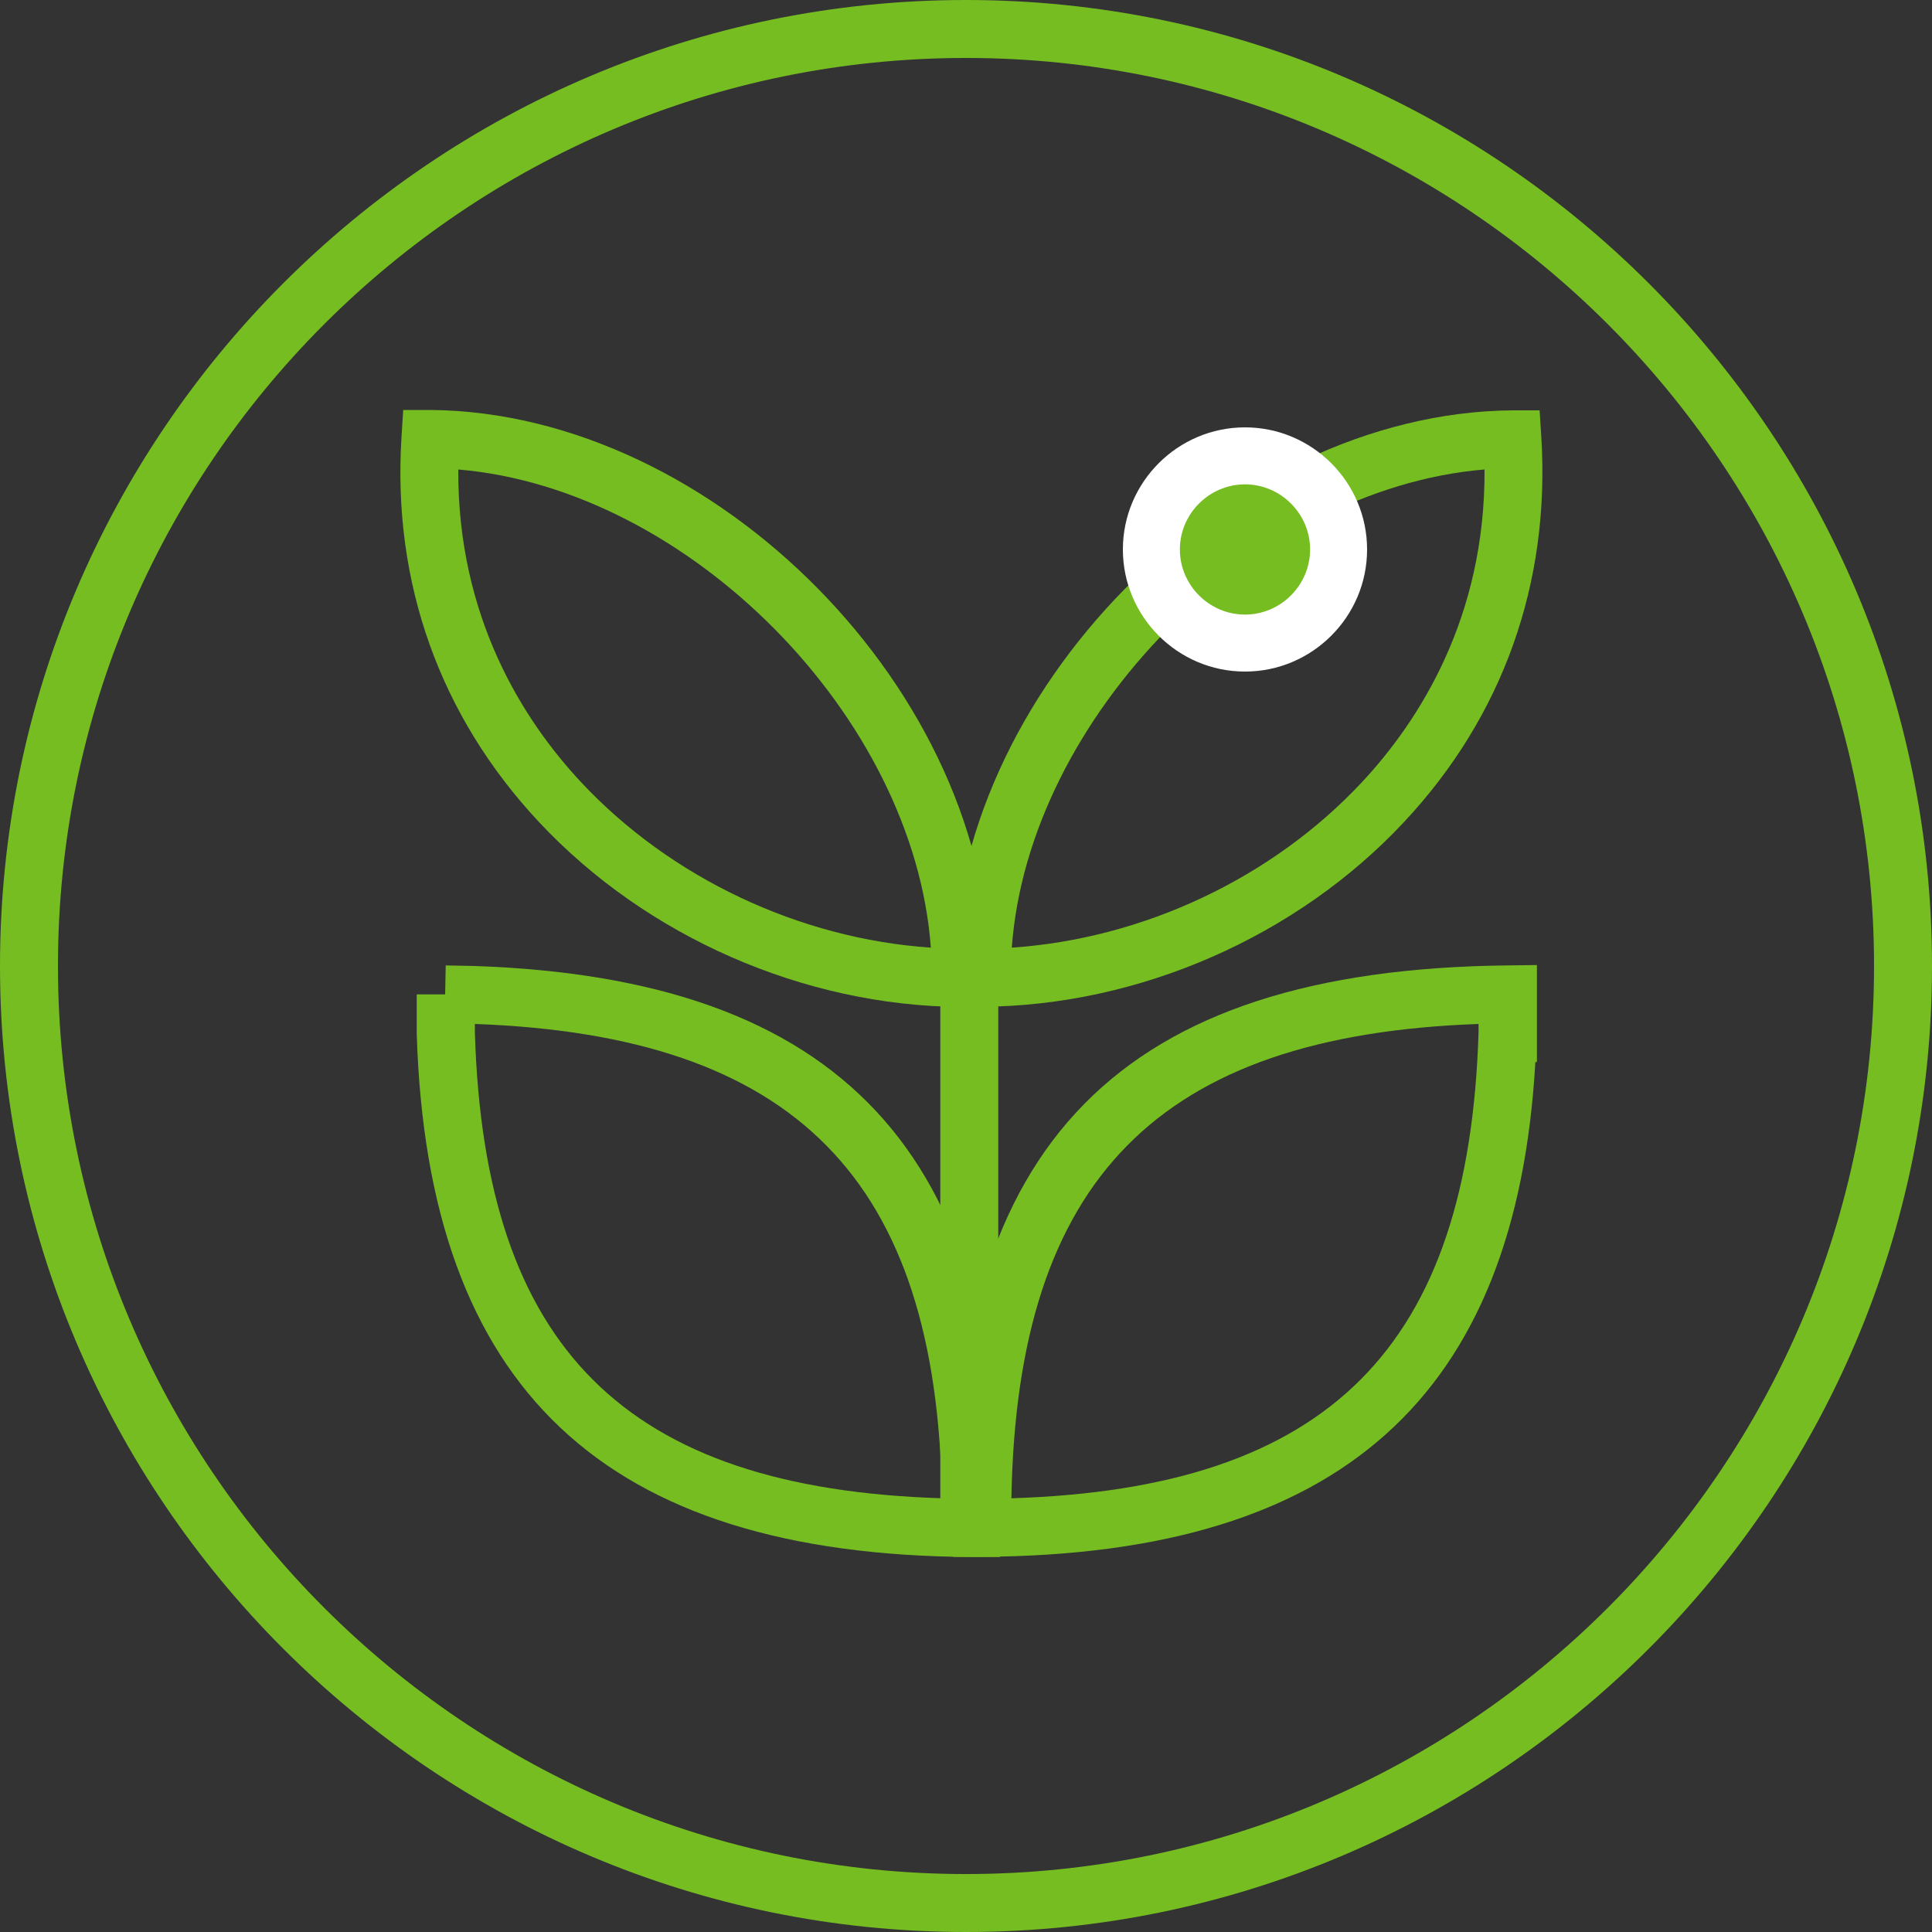 <svg viewBox="0 0 100 100" height="100" width="100" xmlns="http://www.w3.org/2000/svg" id="a"><rect x="0" y="0" width="100" height="100" fill="#333333" stroke="none"/><path fill="#76bd22" d="m50,100C22.43,100,0,77.57,0,50S22.43,0,50,0s50,22.43,50,50-22.43,50-50,50Zm0-97C24.08,3,3,24.08,3,50s21.08,47,47,47,47-21.08,47-47S75.92,3,50,3Z"></path><path fill="#76bd22" d="m49.35,80.59v-1.5c-.17-19.93,8.68-28.91,28.68-29.12l1.52-.02v5.02h-.08c-.99,17.35-10.12,25.5-28.61,25.61h-1.5Zm27.19-27.59c-16.58.59-23.9,8.03-24.19,24.55,16.43-.51,23.68-7.8,24.18-24.13v-.42Z"></path><path fill="#76bd22" d="m51.75,80.59h-1.5c-19-.12-28.11-8.72-28.68-27.07v-2.05s1.47,0,1.47,0l.03-1.5,1.5.03c18.96.65,27.36,9.67,27.19,29.09v1.5Zm-27.17-27.59v.47c.5,16.29,7.76,23.57,24.18,24.08-.27-16.52-7.6-23.95-24.18-24.55Z"></path><path fill="#76bd22" d="m49.33,52.12v-1.5c-.11-14.71,14.23-29.26,28.94-29.38h1.42s.09,1.41.09,1.41c.46,7.54-1.99,14.43-7.11,19.9-5.54,5.93-13.71,9.51-21.84,9.56h-1.5Zm27.51-27.82c-11.95.99-23.6,12.79-24.47,24.75,6.8-.46,13.47-3.59,18.11-8.55,2.98-3.19,6.4-8.53,6.36-16.2Z"></path><path fill="#76bd22" d="m51.23,52.12h-1.5c-8.13-.06-16.29-3.64-21.84-9.58-5.12-5.48-7.58-12.36-7.11-19.9l.09-1.42h1.42c14.71.13,29.05,14.68,28.95,29.39v1.5Zm-27.51-27.82c-.04,7.66,3.38,13,6.36,16.19,4.64,4.96,11.31,8.1,18.1,8.56-.87-11.96-12.52-23.75-24.47-24.75Z"></path><path fill="#76bd22" d="m64.44,33.3c2.68,0,4.86-2.17,4.86-4.86s-2.17-4.86-4.86-4.86-4.86,2.17-4.86,4.86,2.17,4.86,4.86,4.86Z"></path><path fill="#fff" d="m64.44,25.07c1.85,0,3.37,1.52,3.37,3.37s-1.52,3.37-3.37,3.37-3.37-1.52-3.37-3.37,1.52-3.37,3.37-3.37Zm0-2.95c-3.48,0-6.32,2.84-6.32,6.32s2.84,6.32,6.32,6.32,6.32-2.84,6.32-6.32-2.84-6.32-6.32-6.32Z"></path><rect fill="#76bd22" height="31.12" width="3" y="47.78" x="48.67"></rect></svg>